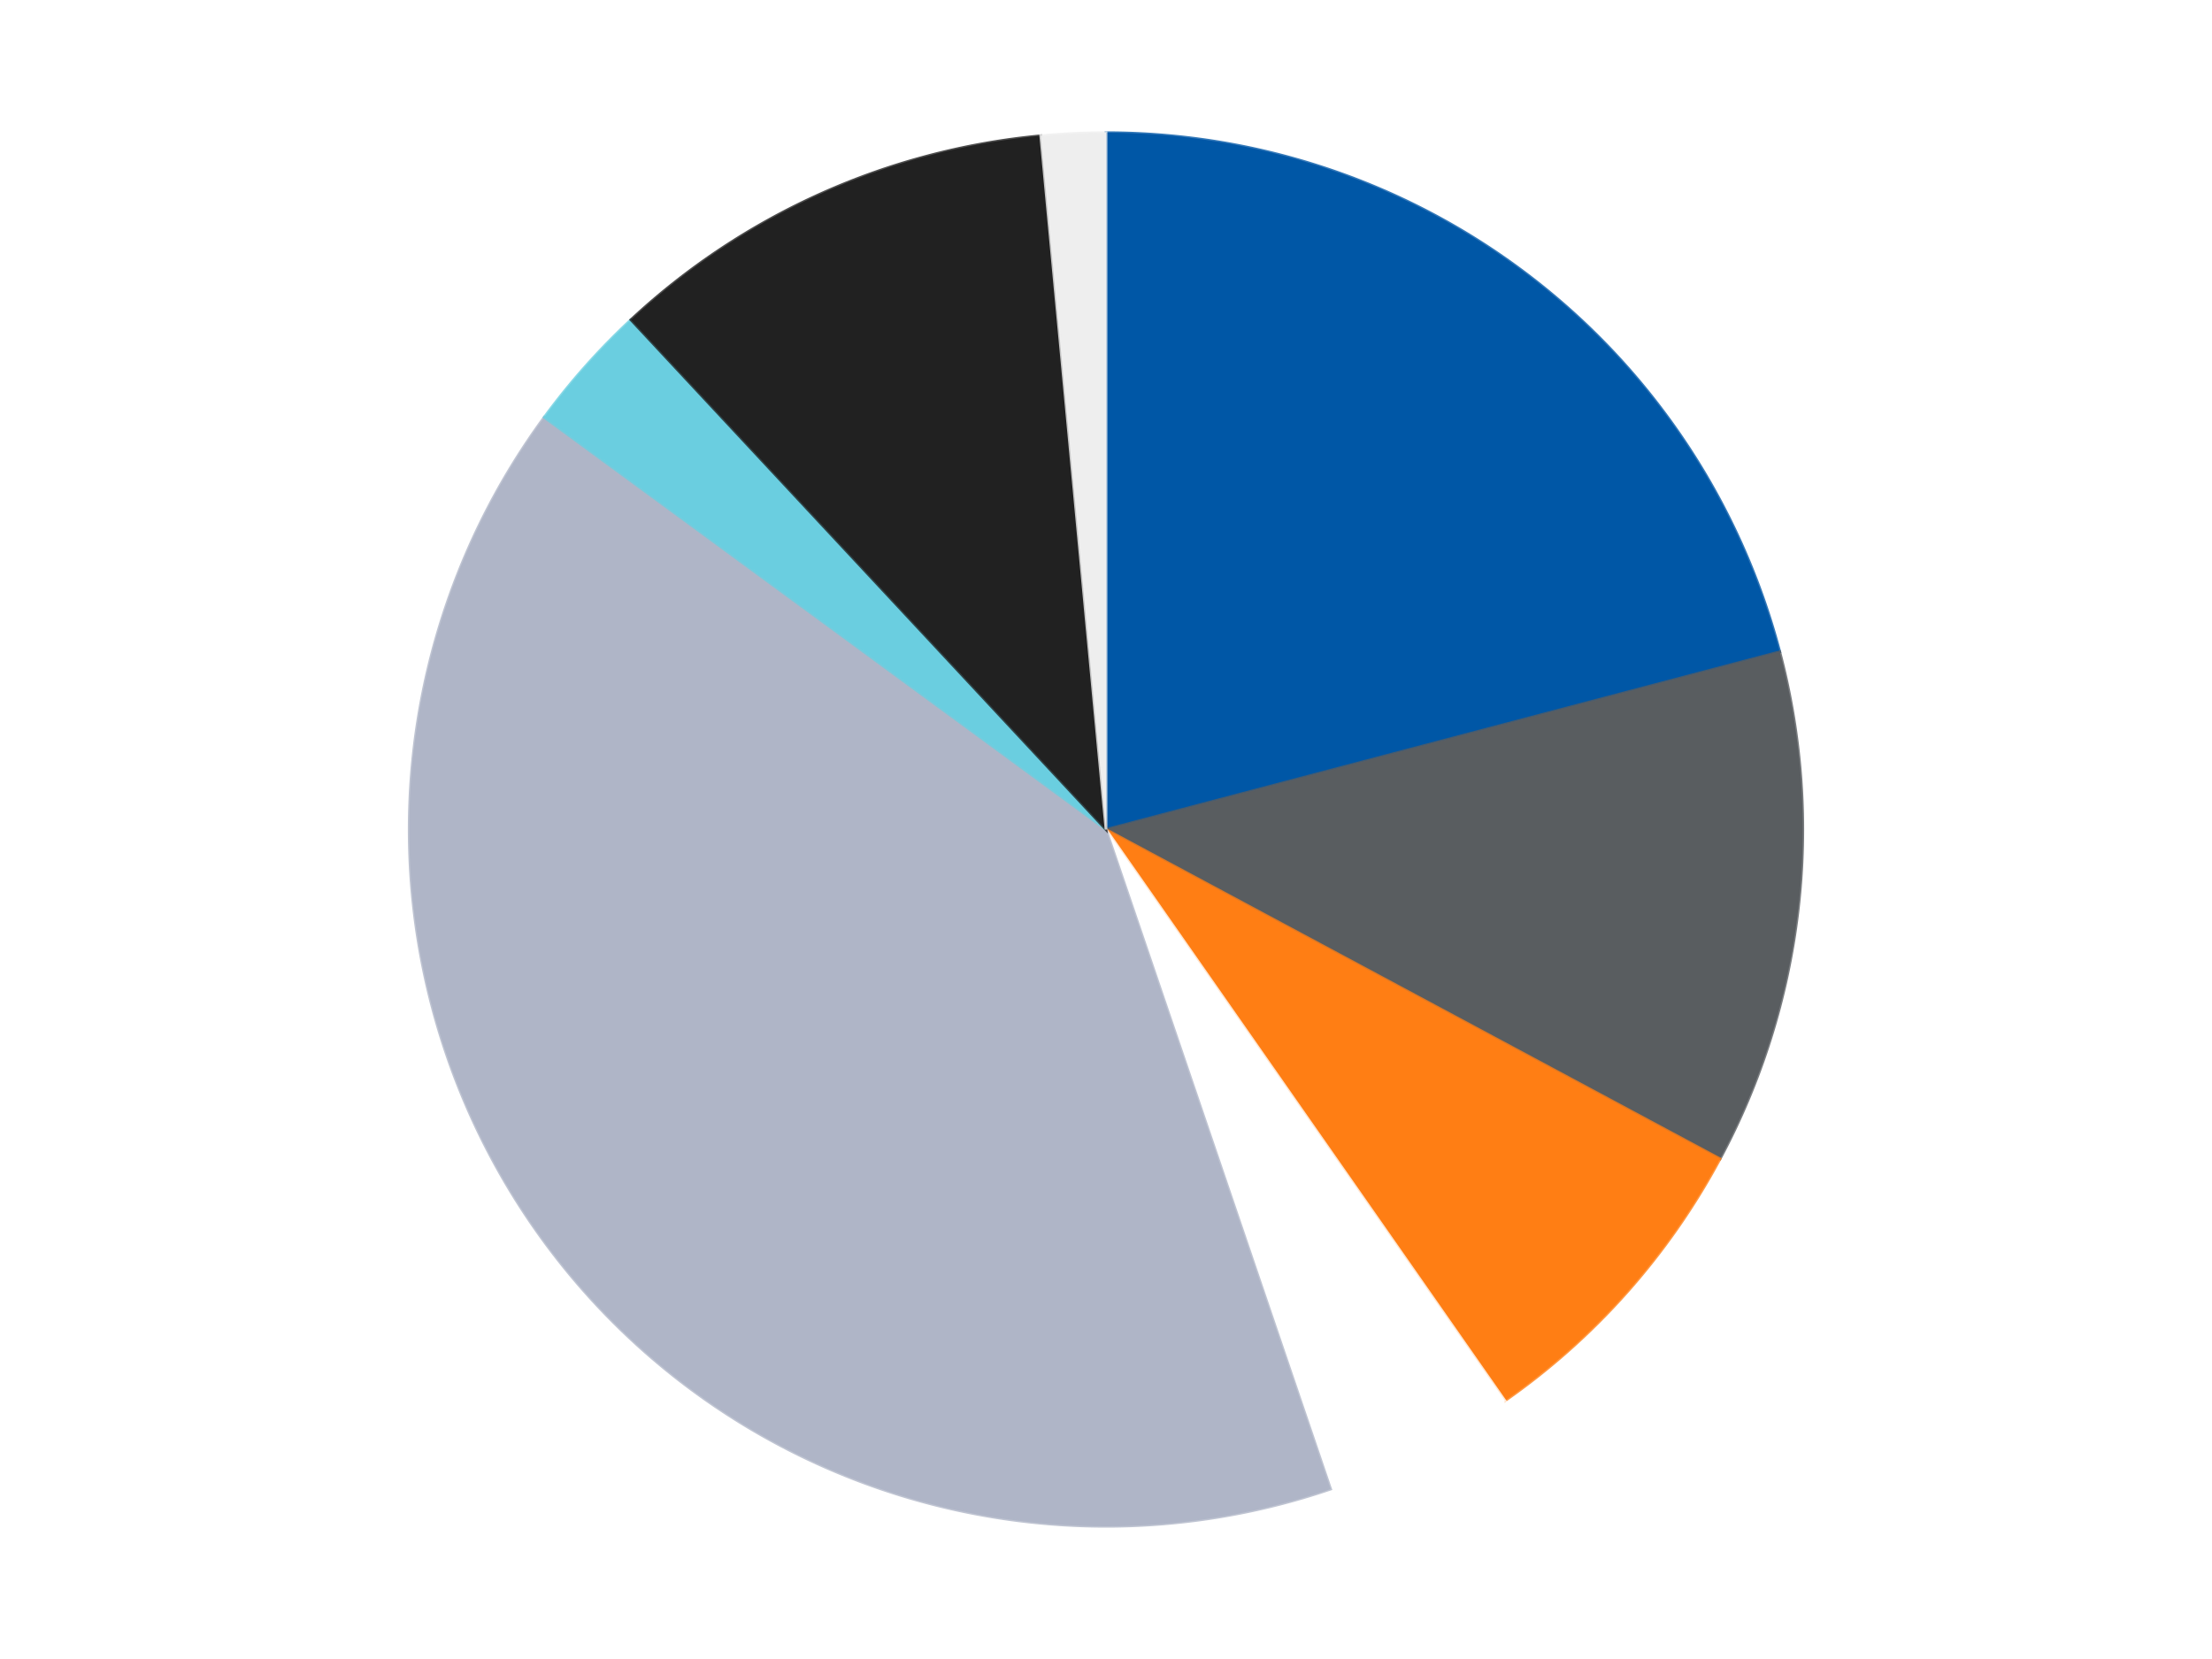 <?xml version='1.0' encoding='utf-8'?>
<svg xmlns="http://www.w3.org/2000/svg" xmlns:xlink="http://www.w3.org/1999/xlink" id="chart-261bcd6f-c231-4f9f-9d56-4c452aa2a9c3" class="pygal-chart" viewBox="0 0 800 600"><!--Generated with pygal 3.0.4 (lxml) ©Kozea 2012-2016 on 2024-07-06--><!--http://pygal.org--><!--http://github.com/Kozea/pygal--><defs><style type="text/css">#chart-261bcd6f-c231-4f9f-9d56-4c452aa2a9c3{-webkit-user-select:none;-webkit-font-smoothing:antialiased;font-family:Consolas,"Liberation Mono",Menlo,Courier,monospace}#chart-261bcd6f-c231-4f9f-9d56-4c452aa2a9c3 .title{font-family:Consolas,"Liberation Mono",Menlo,Courier,monospace;font-size:16px}#chart-261bcd6f-c231-4f9f-9d56-4c452aa2a9c3 .legends .legend text{font-family:Consolas,"Liberation Mono",Menlo,Courier,monospace;font-size:14px}#chart-261bcd6f-c231-4f9f-9d56-4c452aa2a9c3 .axis text{font-family:Consolas,"Liberation Mono",Menlo,Courier,monospace;font-size:10px}#chart-261bcd6f-c231-4f9f-9d56-4c452aa2a9c3 .axis text.major{font-family:Consolas,"Liberation Mono",Menlo,Courier,monospace;font-size:10px}#chart-261bcd6f-c231-4f9f-9d56-4c452aa2a9c3 .text-overlay text.value{font-family:Consolas,"Liberation Mono",Menlo,Courier,monospace;font-size:16px}#chart-261bcd6f-c231-4f9f-9d56-4c452aa2a9c3 .text-overlay text.label{font-family:Consolas,"Liberation Mono",Menlo,Courier,monospace;font-size:10px}#chart-261bcd6f-c231-4f9f-9d56-4c452aa2a9c3 .tooltip{font-family:Consolas,"Liberation Mono",Menlo,Courier,monospace;font-size:14px}#chart-261bcd6f-c231-4f9f-9d56-4c452aa2a9c3 text.no_data{font-family:Consolas,"Liberation Mono",Menlo,Courier,monospace;font-size:64px}
#chart-261bcd6f-c231-4f9f-9d56-4c452aa2a9c3{background-color:transparent}#chart-261bcd6f-c231-4f9f-9d56-4c452aa2a9c3 path,#chart-261bcd6f-c231-4f9f-9d56-4c452aa2a9c3 line,#chart-261bcd6f-c231-4f9f-9d56-4c452aa2a9c3 rect,#chart-261bcd6f-c231-4f9f-9d56-4c452aa2a9c3 circle{-webkit-transition:150ms;-moz-transition:150ms;transition:150ms}#chart-261bcd6f-c231-4f9f-9d56-4c452aa2a9c3 .graph &gt; .background{fill:transparent}#chart-261bcd6f-c231-4f9f-9d56-4c452aa2a9c3 .plot &gt; .background{fill:transparent}#chart-261bcd6f-c231-4f9f-9d56-4c452aa2a9c3 .graph{fill:rgba(0,0,0,.87)}#chart-261bcd6f-c231-4f9f-9d56-4c452aa2a9c3 text.no_data{fill:rgba(0,0,0,1)}#chart-261bcd6f-c231-4f9f-9d56-4c452aa2a9c3 .title{fill:rgba(0,0,0,1)}#chart-261bcd6f-c231-4f9f-9d56-4c452aa2a9c3 .legends .legend text{fill:rgba(0,0,0,.87)}#chart-261bcd6f-c231-4f9f-9d56-4c452aa2a9c3 .legends .legend:hover text{fill:rgba(0,0,0,1)}#chart-261bcd6f-c231-4f9f-9d56-4c452aa2a9c3 .axis .line{stroke:rgba(0,0,0,1)}#chart-261bcd6f-c231-4f9f-9d56-4c452aa2a9c3 .axis .guide.line{stroke:rgba(0,0,0,.54)}#chart-261bcd6f-c231-4f9f-9d56-4c452aa2a9c3 .axis .major.line{stroke:rgba(0,0,0,.87)}#chart-261bcd6f-c231-4f9f-9d56-4c452aa2a9c3 .axis text.major{fill:rgba(0,0,0,1)}#chart-261bcd6f-c231-4f9f-9d56-4c452aa2a9c3 .axis.y .guides:hover .guide.line,#chart-261bcd6f-c231-4f9f-9d56-4c452aa2a9c3 .line-graph .axis.x .guides:hover .guide.line,#chart-261bcd6f-c231-4f9f-9d56-4c452aa2a9c3 .stackedline-graph .axis.x .guides:hover .guide.line,#chart-261bcd6f-c231-4f9f-9d56-4c452aa2a9c3 .xy-graph .axis.x .guides:hover .guide.line{stroke:rgba(0,0,0,1)}#chart-261bcd6f-c231-4f9f-9d56-4c452aa2a9c3 .axis .guides:hover text{fill:rgba(0,0,0,1)}#chart-261bcd6f-c231-4f9f-9d56-4c452aa2a9c3 .reactive{fill-opacity:1.0;stroke-opacity:.8;stroke-width:1}#chart-261bcd6f-c231-4f9f-9d56-4c452aa2a9c3 .ci{stroke:rgba(0,0,0,.87)}#chart-261bcd6f-c231-4f9f-9d56-4c452aa2a9c3 .reactive.active,#chart-261bcd6f-c231-4f9f-9d56-4c452aa2a9c3 .active .reactive{fill-opacity:0.6;stroke-opacity:.9;stroke-width:4}#chart-261bcd6f-c231-4f9f-9d56-4c452aa2a9c3 .ci .reactive.active{stroke-width:1.5}#chart-261bcd6f-c231-4f9f-9d56-4c452aa2a9c3 .series text{fill:rgba(0,0,0,1)}#chart-261bcd6f-c231-4f9f-9d56-4c452aa2a9c3 .tooltip rect{fill:transparent;stroke:rgba(0,0,0,1);-webkit-transition:opacity 150ms;-moz-transition:opacity 150ms;transition:opacity 150ms}#chart-261bcd6f-c231-4f9f-9d56-4c452aa2a9c3 .tooltip .label{fill:rgba(0,0,0,.87)}#chart-261bcd6f-c231-4f9f-9d56-4c452aa2a9c3 .tooltip .label{fill:rgba(0,0,0,.87)}#chart-261bcd6f-c231-4f9f-9d56-4c452aa2a9c3 .tooltip .legend{font-size:.8em;fill:rgba(0,0,0,.54)}#chart-261bcd6f-c231-4f9f-9d56-4c452aa2a9c3 .tooltip .x_label{font-size:.6em;fill:rgba(0,0,0,1)}#chart-261bcd6f-c231-4f9f-9d56-4c452aa2a9c3 .tooltip .xlink{font-size:.5em;text-decoration:underline}#chart-261bcd6f-c231-4f9f-9d56-4c452aa2a9c3 .tooltip .value{font-size:1.5em}#chart-261bcd6f-c231-4f9f-9d56-4c452aa2a9c3 .bound{font-size:.5em}#chart-261bcd6f-c231-4f9f-9d56-4c452aa2a9c3 .max-value{font-size:.75em;fill:rgba(0,0,0,.54)}#chart-261bcd6f-c231-4f9f-9d56-4c452aa2a9c3 .map-element{fill:transparent;stroke:rgba(0,0,0,.54) !important}#chart-261bcd6f-c231-4f9f-9d56-4c452aa2a9c3 .map-element .reactive{fill-opacity:inherit;stroke-opacity:inherit}#chart-261bcd6f-c231-4f9f-9d56-4c452aa2a9c3 .color-0,#chart-261bcd6f-c231-4f9f-9d56-4c452aa2a9c3 .color-0 a:visited{stroke:#F44336;fill:#F44336}#chart-261bcd6f-c231-4f9f-9d56-4c452aa2a9c3 .color-1,#chart-261bcd6f-c231-4f9f-9d56-4c452aa2a9c3 .color-1 a:visited{stroke:#3F51B5;fill:#3F51B5}#chart-261bcd6f-c231-4f9f-9d56-4c452aa2a9c3 .color-2,#chart-261bcd6f-c231-4f9f-9d56-4c452aa2a9c3 .color-2 a:visited{stroke:#009688;fill:#009688}#chart-261bcd6f-c231-4f9f-9d56-4c452aa2a9c3 .color-3,#chart-261bcd6f-c231-4f9f-9d56-4c452aa2a9c3 .color-3 a:visited{stroke:#FFC107;fill:#FFC107}#chart-261bcd6f-c231-4f9f-9d56-4c452aa2a9c3 .color-4,#chart-261bcd6f-c231-4f9f-9d56-4c452aa2a9c3 .color-4 a:visited{stroke:#FF5722;fill:#FF5722}#chart-261bcd6f-c231-4f9f-9d56-4c452aa2a9c3 .color-5,#chart-261bcd6f-c231-4f9f-9d56-4c452aa2a9c3 .color-5 a:visited{stroke:#9C27B0;fill:#9C27B0}#chart-261bcd6f-c231-4f9f-9d56-4c452aa2a9c3 .color-6,#chart-261bcd6f-c231-4f9f-9d56-4c452aa2a9c3 .color-6 a:visited{stroke:#03A9F4;fill:#03A9F4}#chart-261bcd6f-c231-4f9f-9d56-4c452aa2a9c3 .color-7,#chart-261bcd6f-c231-4f9f-9d56-4c452aa2a9c3 .color-7 a:visited{stroke:#8BC34A;fill:#8BC34A}#chart-261bcd6f-c231-4f9f-9d56-4c452aa2a9c3 .text-overlay .color-0 text{fill:black}#chart-261bcd6f-c231-4f9f-9d56-4c452aa2a9c3 .text-overlay .color-1 text{fill:black}#chart-261bcd6f-c231-4f9f-9d56-4c452aa2a9c3 .text-overlay .color-2 text{fill:black}#chart-261bcd6f-c231-4f9f-9d56-4c452aa2a9c3 .text-overlay .color-3 text{fill:black}#chart-261bcd6f-c231-4f9f-9d56-4c452aa2a9c3 .text-overlay .color-4 text{fill:black}#chart-261bcd6f-c231-4f9f-9d56-4c452aa2a9c3 .text-overlay .color-5 text{fill:black}#chart-261bcd6f-c231-4f9f-9d56-4c452aa2a9c3 .text-overlay .color-6 text{fill:black}#chart-261bcd6f-c231-4f9f-9d56-4c452aa2a9c3 .text-overlay .color-7 text{fill:black}
#chart-261bcd6f-c231-4f9f-9d56-4c452aa2a9c3 text.no_data{text-anchor:middle}#chart-261bcd6f-c231-4f9f-9d56-4c452aa2a9c3 .guide.line{fill:none}#chart-261bcd6f-c231-4f9f-9d56-4c452aa2a9c3 .centered{text-anchor:middle}#chart-261bcd6f-c231-4f9f-9d56-4c452aa2a9c3 .title{text-anchor:middle}#chart-261bcd6f-c231-4f9f-9d56-4c452aa2a9c3 .legends .legend text{fill-opacity:1}#chart-261bcd6f-c231-4f9f-9d56-4c452aa2a9c3 .axis.x text{text-anchor:middle}#chart-261bcd6f-c231-4f9f-9d56-4c452aa2a9c3 .axis.x:not(.web) text[transform]{text-anchor:start}#chart-261bcd6f-c231-4f9f-9d56-4c452aa2a9c3 .axis.x:not(.web) text[transform].backwards{text-anchor:end}#chart-261bcd6f-c231-4f9f-9d56-4c452aa2a9c3 .axis.y text{text-anchor:end}#chart-261bcd6f-c231-4f9f-9d56-4c452aa2a9c3 .axis.y text[transform].backwards{text-anchor:start}#chart-261bcd6f-c231-4f9f-9d56-4c452aa2a9c3 .axis.y2 text{text-anchor:start}#chart-261bcd6f-c231-4f9f-9d56-4c452aa2a9c3 .axis.y2 text[transform].backwards{text-anchor:end}#chart-261bcd6f-c231-4f9f-9d56-4c452aa2a9c3 .axis .guide.line{stroke-dasharray:4,4;stroke:black}#chart-261bcd6f-c231-4f9f-9d56-4c452aa2a9c3 .axis .major.guide.line{stroke-dasharray:6,6;stroke:black}#chart-261bcd6f-c231-4f9f-9d56-4c452aa2a9c3 .horizontal .axis.y .guide.line,#chart-261bcd6f-c231-4f9f-9d56-4c452aa2a9c3 .horizontal .axis.y2 .guide.line,#chart-261bcd6f-c231-4f9f-9d56-4c452aa2a9c3 .vertical .axis.x .guide.line{opacity:0}#chart-261bcd6f-c231-4f9f-9d56-4c452aa2a9c3 .horizontal .axis.always_show .guide.line,#chart-261bcd6f-c231-4f9f-9d56-4c452aa2a9c3 .vertical .axis.always_show .guide.line{opacity:1 !important}#chart-261bcd6f-c231-4f9f-9d56-4c452aa2a9c3 .axis.y .guides:hover .guide.line,#chart-261bcd6f-c231-4f9f-9d56-4c452aa2a9c3 .axis.y2 .guides:hover .guide.line,#chart-261bcd6f-c231-4f9f-9d56-4c452aa2a9c3 .axis.x .guides:hover .guide.line{opacity:1}#chart-261bcd6f-c231-4f9f-9d56-4c452aa2a9c3 .axis .guides:hover text{opacity:1}#chart-261bcd6f-c231-4f9f-9d56-4c452aa2a9c3 .nofill{fill:none}#chart-261bcd6f-c231-4f9f-9d56-4c452aa2a9c3 .subtle-fill{fill-opacity:.2}#chart-261bcd6f-c231-4f9f-9d56-4c452aa2a9c3 .dot{stroke-width:1px;fill-opacity:1;stroke-opacity:1}#chart-261bcd6f-c231-4f9f-9d56-4c452aa2a9c3 .dot.active{stroke-width:5px}#chart-261bcd6f-c231-4f9f-9d56-4c452aa2a9c3 .dot.negative{fill:transparent}#chart-261bcd6f-c231-4f9f-9d56-4c452aa2a9c3 text,#chart-261bcd6f-c231-4f9f-9d56-4c452aa2a9c3 tspan{stroke:none !important}#chart-261bcd6f-c231-4f9f-9d56-4c452aa2a9c3 .series text.active{opacity:1}#chart-261bcd6f-c231-4f9f-9d56-4c452aa2a9c3 .tooltip rect{fill-opacity:.95;stroke-width:.5}#chart-261bcd6f-c231-4f9f-9d56-4c452aa2a9c3 .tooltip text{fill-opacity:1}#chart-261bcd6f-c231-4f9f-9d56-4c452aa2a9c3 .showable{visibility:hidden}#chart-261bcd6f-c231-4f9f-9d56-4c452aa2a9c3 .showable.shown{visibility:visible}#chart-261bcd6f-c231-4f9f-9d56-4c452aa2a9c3 .gauge-background{fill:rgba(229,229,229,1);stroke:none}#chart-261bcd6f-c231-4f9f-9d56-4c452aa2a9c3 .bg-lines{stroke:transparent;stroke-width:2px}</style><script type="text/javascript">window.pygal = window.pygal || {};window.pygal.config = window.pygal.config || {};window.pygal.config['261bcd6f-c231-4f9f-9d56-4c452aa2a9c3'] = {"allow_interruptions": false, "box_mode": "extremes", "classes": ["pygal-chart"], "css": ["file://style.css", "file://graph.css"], "defs": [], "disable_xml_declaration": false, "dots_size": 2.5, "dynamic_print_values": false, "explicit_size": false, "fill": false, "force_uri_protocol": "https", "formatter": null, "half_pie": false, "height": 600, "include_x_axis": false, "inner_radius": 0, "interpolate": null, "interpolation_parameters": {}, "interpolation_precision": 250, "inverse_y_axis": false, "js": ["//kozea.github.io/pygal.js/2.0.x/pygal-tooltips.min.js"], "legend_at_bottom": false, "legend_at_bottom_columns": null, "legend_box_size": 12, "logarithmic": false, "margin": 20, "margin_bottom": null, "margin_left": null, "margin_right": null, "margin_top": null, "max_scale": 16, "min_scale": 4, "missing_value_fill_truncation": "x", "no_data_text": "No data", "no_prefix": false, "order_min": null, "pretty_print": false, "print_labels": false, "print_values": false, "print_values_position": "center", "print_zeroes": true, "range": null, "rounded_bars": null, "secondary_range": null, "show_dots": true, "show_legend": false, "show_minor_x_labels": true, "show_minor_y_labels": true, "show_only_major_dots": false, "show_x_guides": false, "show_x_labels": true, "show_y_guides": true, "show_y_labels": true, "spacing": 10, "stack_from_top": false, "strict": false, "stroke": true, "stroke_style": null, "style": {"background": "transparent", "ci_colors": [], "colors": ["#F44336", "#3F51B5", "#009688", "#FFC107", "#FF5722", "#9C27B0", "#03A9F4", "#8BC34A", "#FF9800", "#E91E63", "#2196F3", "#4CAF50", "#FFEB3B", "#673AB7", "#00BCD4", "#CDDC39", "#9E9E9E", "#607D8B"], "dot_opacity": "1", "font_family": "Consolas, \"Liberation Mono\", Menlo, Courier, monospace", "foreground": "rgba(0, 0, 0, .87)", "foreground_strong": "rgba(0, 0, 0, 1)", "foreground_subtle": "rgba(0, 0, 0, .54)", "guide_stroke_color": "black", "guide_stroke_dasharray": "4,4", "label_font_family": "Consolas, \"Liberation Mono\", Menlo, Courier, monospace", "label_font_size": 10, "legend_font_family": "Consolas, \"Liberation Mono\", Menlo, Courier, monospace", "legend_font_size": 14, "major_guide_stroke_color": "black", "major_guide_stroke_dasharray": "6,6", "major_label_font_family": "Consolas, \"Liberation Mono\", Menlo, Courier, monospace", "major_label_font_size": 10, "no_data_font_family": "Consolas, \"Liberation Mono\", Menlo, Courier, monospace", "no_data_font_size": 64, "opacity": "1.0", "opacity_hover": "0.6", "plot_background": "transparent", "stroke_opacity": ".8", "stroke_opacity_hover": ".9", "stroke_width": "1", "stroke_width_hover": "4", "title_font_family": "Consolas, \"Liberation Mono\", Menlo, Courier, monospace", "title_font_size": 16, "tooltip_font_family": "Consolas, \"Liberation Mono\", Menlo, Courier, monospace", "tooltip_font_size": 14, "transition": "150ms", "value_background": "rgba(229, 229, 229, 1)", "value_colors": [], "value_font_family": "Consolas, \"Liberation Mono\", Menlo, Courier, monospace", "value_font_size": 16, "value_label_font_family": "Consolas, \"Liberation Mono\", Menlo, Courier, monospace", "value_label_font_size": 10}, "title": null, "tooltip_border_radius": 0, "tooltip_fancy_mode": true, "truncate_label": null, "truncate_legend": null, "width": 800, "x_label_rotation": 0, "x_labels": null, "x_labels_major": null, "x_labels_major_count": null, "x_labels_major_every": null, "x_title": null, "xrange": null, "y_label_rotation": 0, "y_labels": null, "y_labels_major": null, "y_labels_major_count": null, "y_labels_major_every": null, "y_title": null, "zero": 0, "legends": ["Blue", "Dark Bluish Gray", "Orange", "White", "Light Bluish Gray", "Medium Azure", "Black", "Trans-Clear"]}</script><script type="text/javascript" xlink:href="https://kozea.github.io/pygal.js/2.0.x/pygal-tooltips.min.js"/></defs><title>Pygal</title><g class="graph pie-graph vertical"><rect x="0" y="0" width="800" height="600" class="background"/><g transform="translate(20, 20)" class="plot"><rect x="0" y="0" width="760" height="560" class="background"/><g class="series serie-0 color-0"><g class="slices"><g class="slice" style="fill: #0057A6; stroke: #0057A6"><path d="M380 28 A252 252 0 0 1 623.666 215.729 L380 280 A0 0 0 0 0 380 280 z" class="slice reactive tooltip-trigger"/><desc class="value">14</desc><desc class="x centered">456.8990929930738</desc><desc class="y centered">180.1875283501977</desc></g></g></g><g class="series serie-1 color-1"><g class="slices"><g class="slice" style="fill: #595D60; stroke: #595D60"><path d="M623.666 215.729 A252 252 0 0 1 602.07 399.118 L380 280 A0 0 0 0 0 380 280 z" class="slice reactive tooltip-trigger"/><desc class="value">8</desc><desc class="x centered">505.1352843224818</desc><desc class="y centered">294.7363705684824</desc></g></g></g><g class="series serie-2 color-2"><g class="slices"><g class="slice" style="fill: #FF7E14; stroke: #FF7E14"><path d="M602.07 399.118 A252 252 0 0 1 524.272 486.614 L380 280 A0 0 0 0 0 380 280 z" class="slice reactive tooltip-trigger"/><desc class="value">5</desc><desc class="x centered">474.1615173296097</desc><desc class="y centered">363.7234056532916</desc></g></g></g><g class="series serie-3 color-3"><g class="slices"><g class="slice" style="fill: #FFFFFF; stroke: #FFFFFF"><path d="M524.272 486.614 A252 252 0 0 1 461.236 518.547 L380 280 A0 0 0 0 0 380 280 z" class="slice reactive tooltip-trigger"/><desc class="value">3</desc><desc class="x centered">436.93943956399164</desc><desc class="y centered">392.4006237622307</desc></g></g></g><g class="series serie-4 color-4"><g class="slices"><g class="slice" style="fill: #AFB5C7; stroke: #AFB5C7"><path d="M461.236 518.547 A252 252 0 0 1 176.824 130.924 L380 280 A0 0 0 0 0 380 280 z" class="slice reactive tooltip-trigger"/><desc class="value">27</desc><desc class="x centered">278.41224565611907</desc><desc class="y centered">354.53809876410384</desc></g></g></g><g class="series serie-5 color-5"><g class="slices"><g class="slice" style="fill: #6ACEE0; stroke: #6ACEE0"><path d="M176.824 130.924 A252 252 0 0 1 208.184 95.654 L380 280 A0 0 0 0 0 380 280 z" class="slice reactive tooltip-trigger"/><desc class="value">2</desc><desc class="x centered">285.8384826703903</desc><desc class="y centered">196.27659434670846</desc></g></g></g><g class="series serie-6 color-6"><g class="slices"><g class="slice" style="fill: #212121; stroke: #212121"><path d="M208.184 95.654 A252 252 0 0 1 356.402 29.107 L380 280 A0 0 0 0 0 380 280 z" class="slice reactive tooltip-trigger"/><desc class="value">7</desc><desc class="x centered">328.3916145976001</desc><desc class="y centered">165.05403636422307</desc></g></g></g><g class="series serie-7 color-7"><g class="slices"><g class="slice" style="fill: #EEEEEE; stroke: #EEEEEE"><path d="M356.402 29.107 A252 252 0 0 1 380 28 L380 280 A0 0 0 0 0 380 280 z" class="slice reactive tooltip-trigger"/><desc class="value">1</desc><desc class="x centered">374.09409492878746</desc><desc class="y centered">154.13848767280035</desc></g></g></g></g><g class="titles"/><g transform="translate(20, 20)" class="plot overlay"><g class="series serie-0 color-0"/><g class="series serie-1 color-1"/><g class="series serie-2 color-2"/><g class="series serie-3 color-3"/><g class="series serie-4 color-4"/><g class="series serie-5 color-5"/><g class="series serie-6 color-6"/><g class="series serie-7 color-7"/></g><g transform="translate(20, 20)" class="plot text-overlay"><g class="series serie-0 color-0"/><g class="series serie-1 color-1"/><g class="series serie-2 color-2"/><g class="series serie-3 color-3"/><g class="series serie-4 color-4"/><g class="series serie-5 color-5"/><g class="series serie-6 color-6"/><g class="series serie-7 color-7"/></g><g transform="translate(20, 20)" class="plot tooltip-overlay"><g transform="translate(0 0)" style="opacity: 0" class="tooltip"><rect rx="0" ry="0" width="0" height="0" class="tooltip-box"/><g class="text"/></g></g></g></svg>